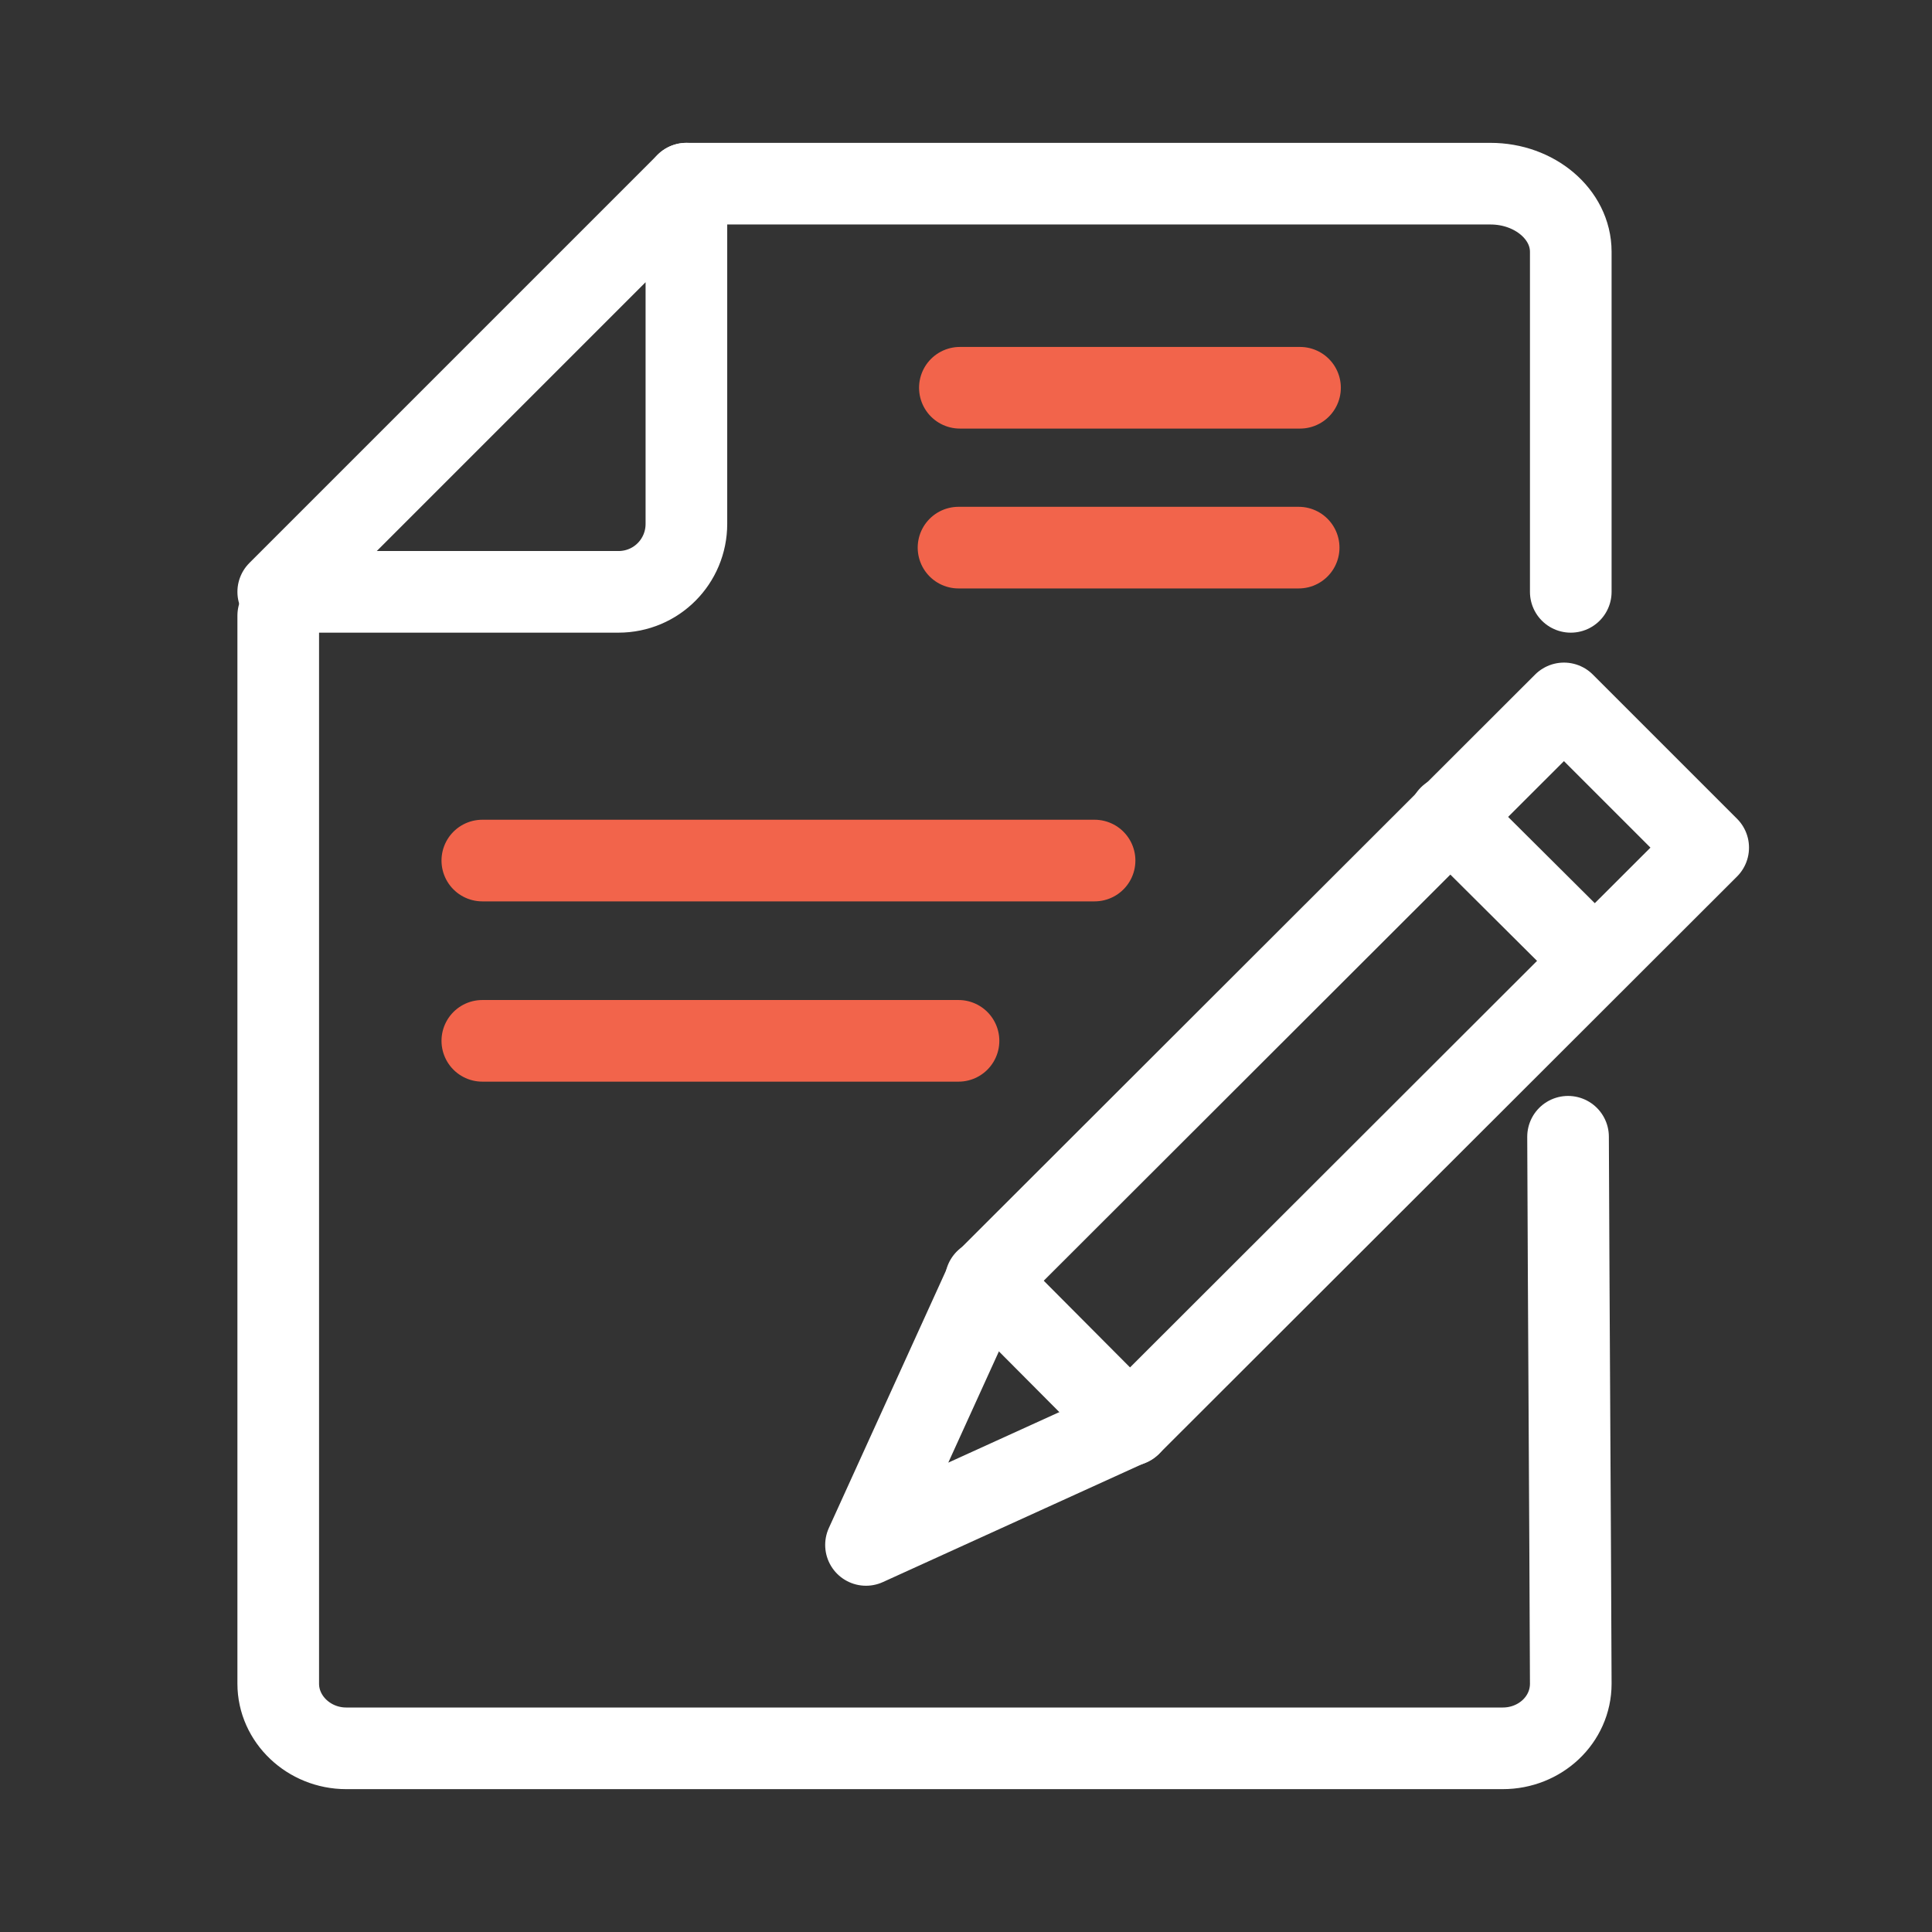 <?xml version="1.0" encoding="utf-8"?>
<!-- Generator: Adobe Illustrator 19.0.0, SVG Export Plug-In . SVG Version: 6.00 Build 0)  -->
<svg version="1.1" id="Progressive" xmlns="http://www.w3.org/2000/svg" xmlns:xlink="http://www.w3.org/1999/xlink" x="0px"
	 y="0px" viewBox="-257 159 284 284" style="enable-background:new -257 159 284 284;" xml:space="preserve">
<rect x="-257" y="159" width="284" height="284" fill="#333333" stroke="none"/>
<style type="text/css">
	.st0{fill:none;stroke:#FFFFFF;stroke-width:12;stroke-linecap:round;stroke-linejoin:round;stroke-miterlimit:10;}
	.st1{fill:none;stroke:#F2644B;stroke-width:12;stroke-linecap:round;stroke-linejoin:round;stroke-miterlimit:10;}
</style>
<g>
	<path class="st0" d="M-166.1,246h-50l60-60v50C-156.1,241.5-160.5,246-166.1,246z"/>
	<path class="st0" d="M-156.1,186h118.2c6.5,0,11.8,4.5,11.8,10v50"/>
	<polygon class="st0" points="-90.8,368.4 -129.7,386.1 -112,347.2 -27.1,262.4 -5.9,283.6 	"/>
	<line class="st0" x1="-22.6" y1="300.2" x2="-43.9" y2="279"/>
	<line class="st0" x1="-90.9" y1="368.5" x2="-112.1" y2="347.2"/>
	<path class="st0" d="M-216.1,249.5l0,25c0,44,0,88,0,132c0,5.2,4.5,9.5,10,9.5h170c5.5,0,10-4.2,10-9.5
		c-0.1-26.8-0.3-53.6-0.4-80.4"/>
	<line class="st1" x1="-115.9" y1="216" x2="-65.9" y2="216"/>
	<line class="st1" x1="-116.1" y1="239.5" x2="-66.1" y2="239.5"/>
	<line class="st1" x1="-186.1" y1="285.5" x2="-96.1" y2="285.5"/>
	<line class="st1" x1="-186.1" y1="312" x2="-116.1" y2="312"/>
</g>
</svg>
